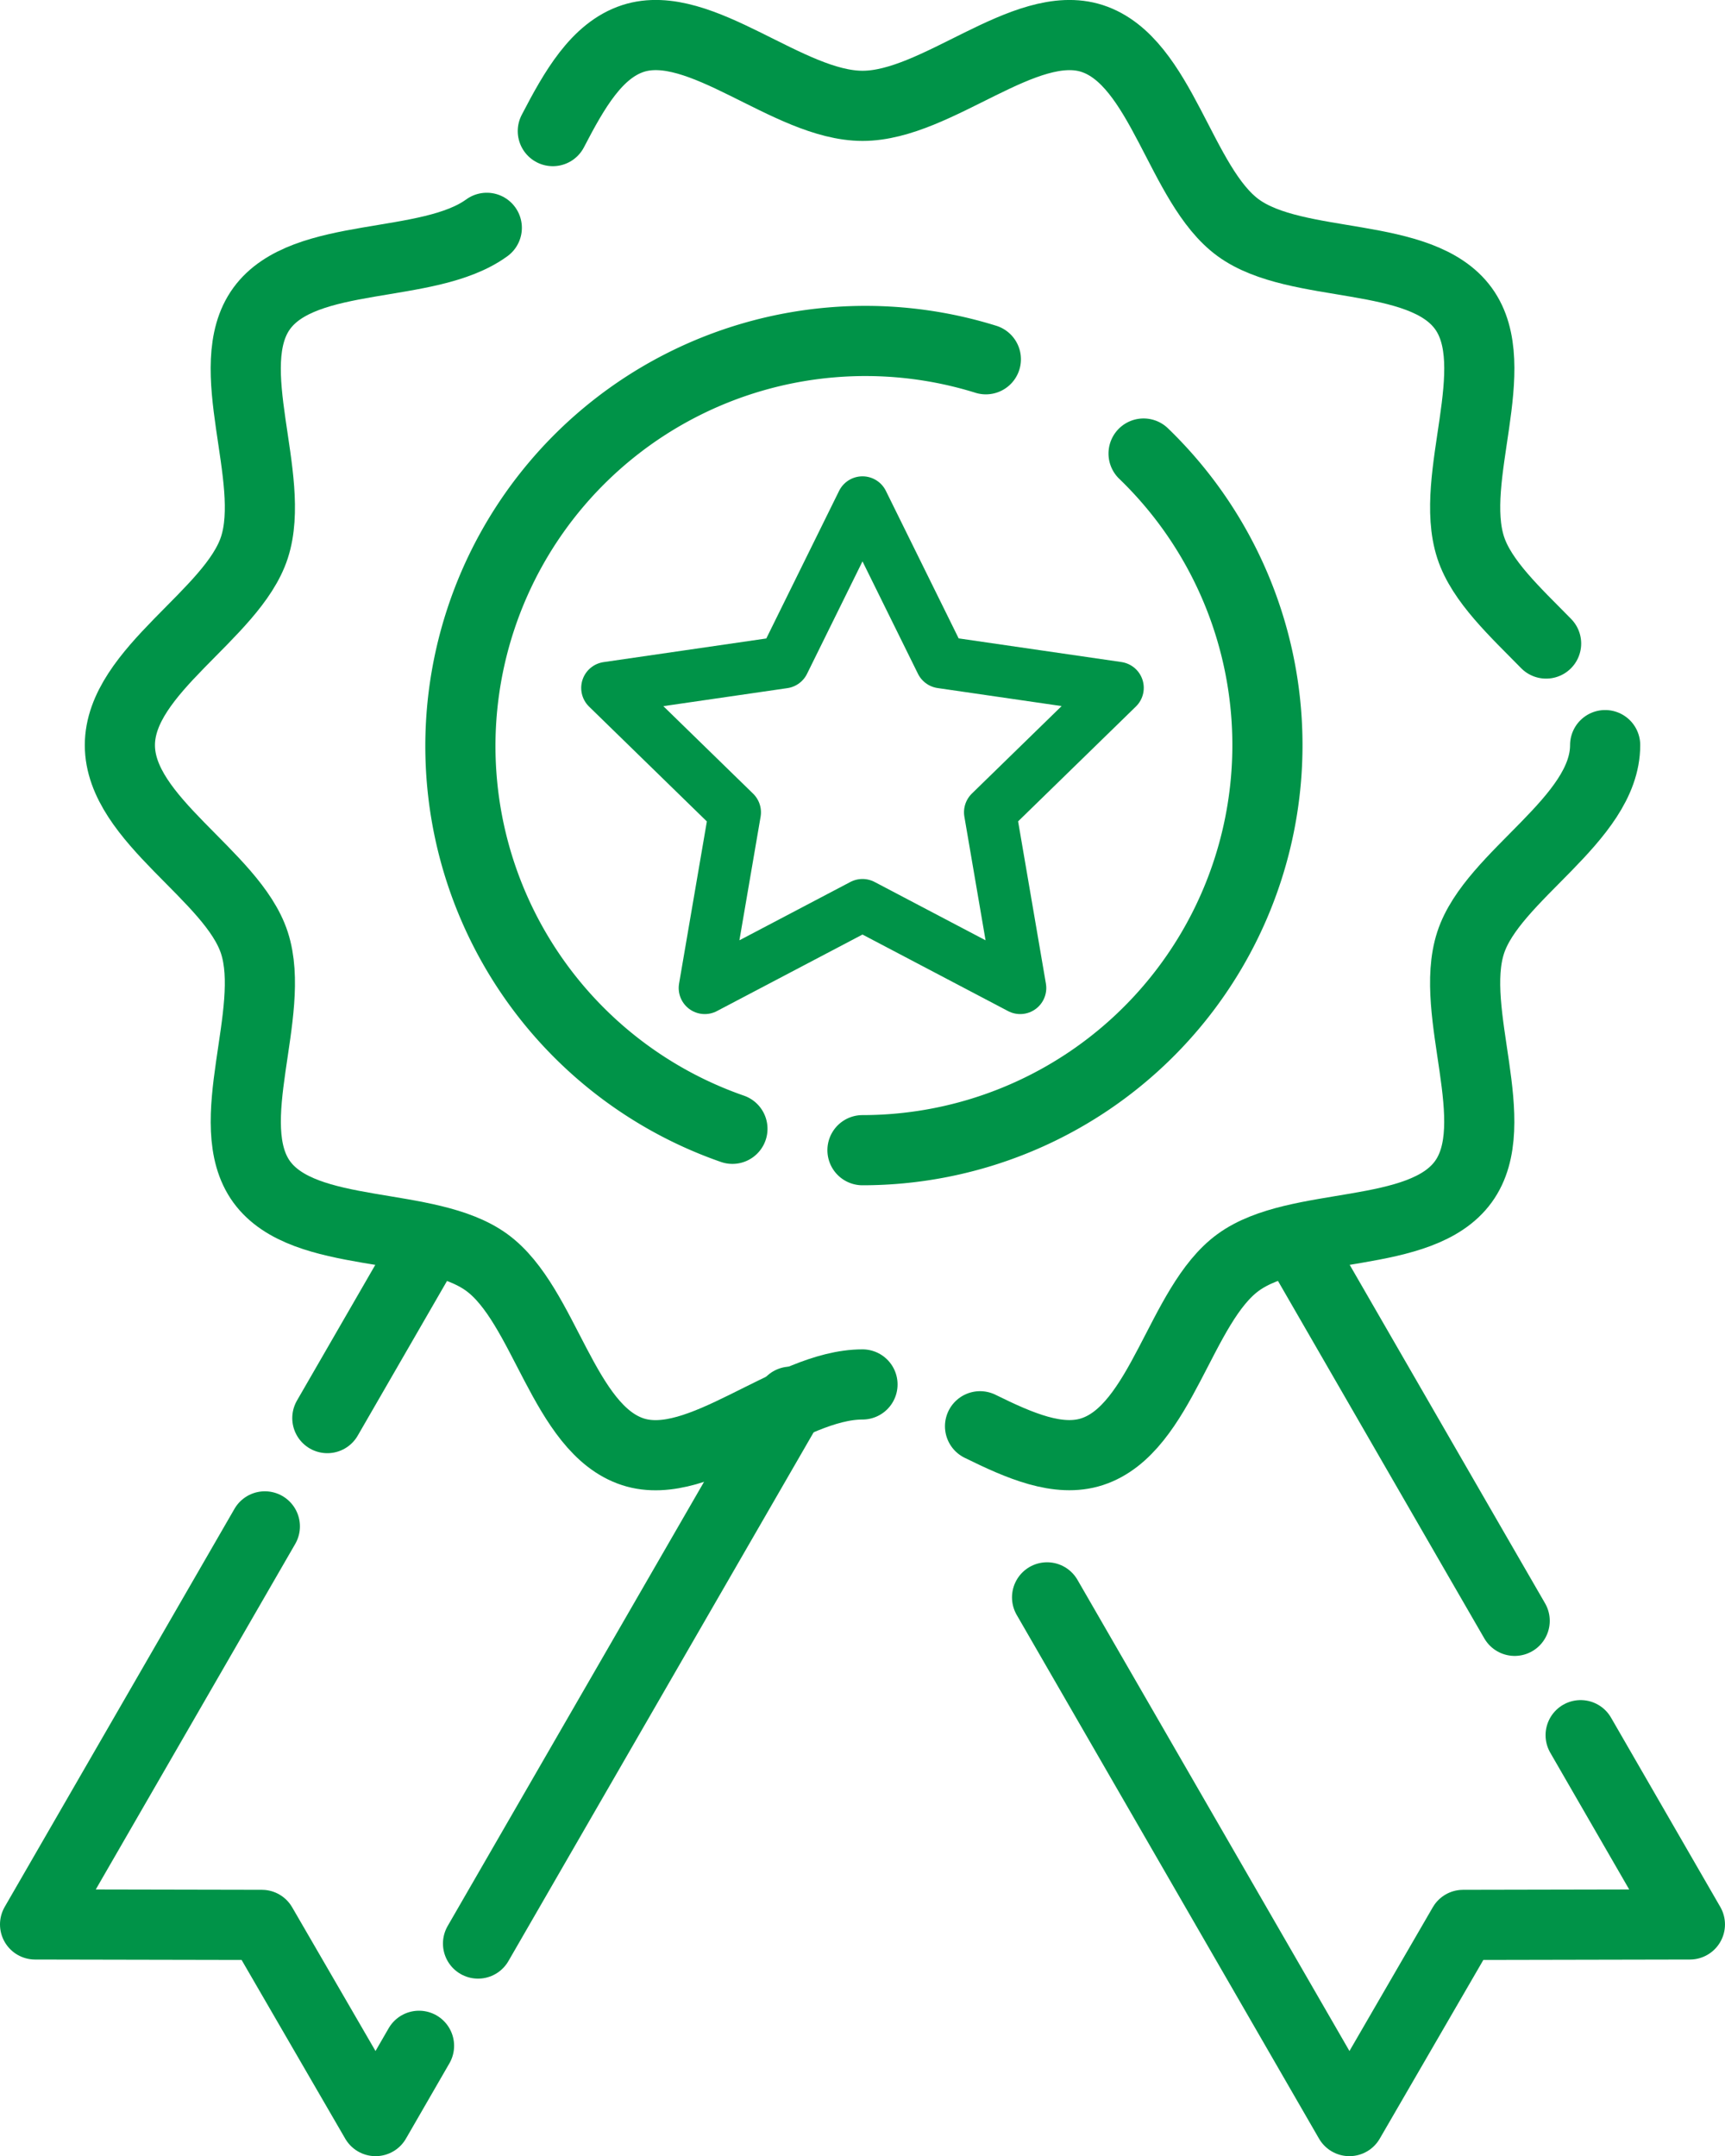 <svg xmlns="http://www.w3.org/2000/svg" width="61.471" height="76.82" viewBox="0 0 61.471 76.82"><defs><clipPath id="clip-path"><path id="長方形_89546" data-name="長方形 89546" fill="none" d="M0 0h61.47v76.82H0z"/></clipPath></defs><g id="quality_ico_01"><g id="グループ_150172" data-name="グループ 150172" clip-path="url(#clip-path)" fill="none" stroke="#009348" stroke-linecap="round" stroke-linejoin="round"><path id="パス_103313" data-name="パス 103313" d="M17.035 69.245l11.146-19.306M9.438 54.382L1.25 68.564l8.08.016 4.054 6.99 1.548-2.682m.21-28.386l-3.477 6.022m42.311 7.223l-1.312-2.27L46.328 44.5m-9.015 12.411L48.086 75.57l4.053-6.99 8.081-.016-3.893-6.743" stroke-width="2.5"/><path id="パス_103314" data-name="パス 103314" d="M30.735 49.325c-2.656 0-5.783 3.175-8.18 2.4-2.484-.807-3.141-5.24-5.208-6.745-2.088-1.52-6.5-.785-8.022-2.873-1.5-2.068.547-6.032-.259-8.515-.778-2.4-4.794-4.386-4.794-7.042s4.016-4.65 4.794-7.044c.807-2.484-1.245-6.448.259-8.516 1.52-2.088 5.934-1.353 8.022-2.873" stroke-width="2.5"/><path id="パス_103315" data-name="パス 103315" d="M57.2 26.547c0 2.656-4.016 4.645-4.794 7.042-.807 2.483 1.245 6.448-.26 8.515-1.519 2.088-5.934 1.354-8.022 2.873-2.067 1.5-2.724 5.938-5.208 6.745-1.2.389-2.579-.211-3.992-.907" stroke-width="2.5"/><path id="パス_103316" data-name="パス 103316" d="M19.7 4.671c.762-1.466 1.561-2.877 2.858-3.3 2.4-.778 5.524 2.4 8.18 2.4s5.783-3.175 8.18-2.4c2.483.807 3.141 5.24 5.208 6.745 2.088 1.519 6.5.785 8.022 2.873 1.505 2.067-.548 6.031.259 8.515.389 1.2 1.587 2.3 2.689 3.424" stroke-width="2.5"/><path id="パス_103317" data-name="パス 103317" d="M26.1 40.217A14.435 14.435 0 0135.131 12.8" stroke-width="2.5"/><path id="パス_103318" data-name="パス 103318" d="M40.752 16.159a14.432 14.432 0 01-10.017 24.82" stroke-width="2.5"/><path id="パス_103319" data-name="パス 103319" d="M30.735 17.9l2.81 5.694 6.284.913-4.547 4.432 1.073 6.261-5.62-2.954-5.62 2.954 1.073-6.258-4.547-4.432 6.284-.913z" stroke-width="1.859"/></g></g></svg>